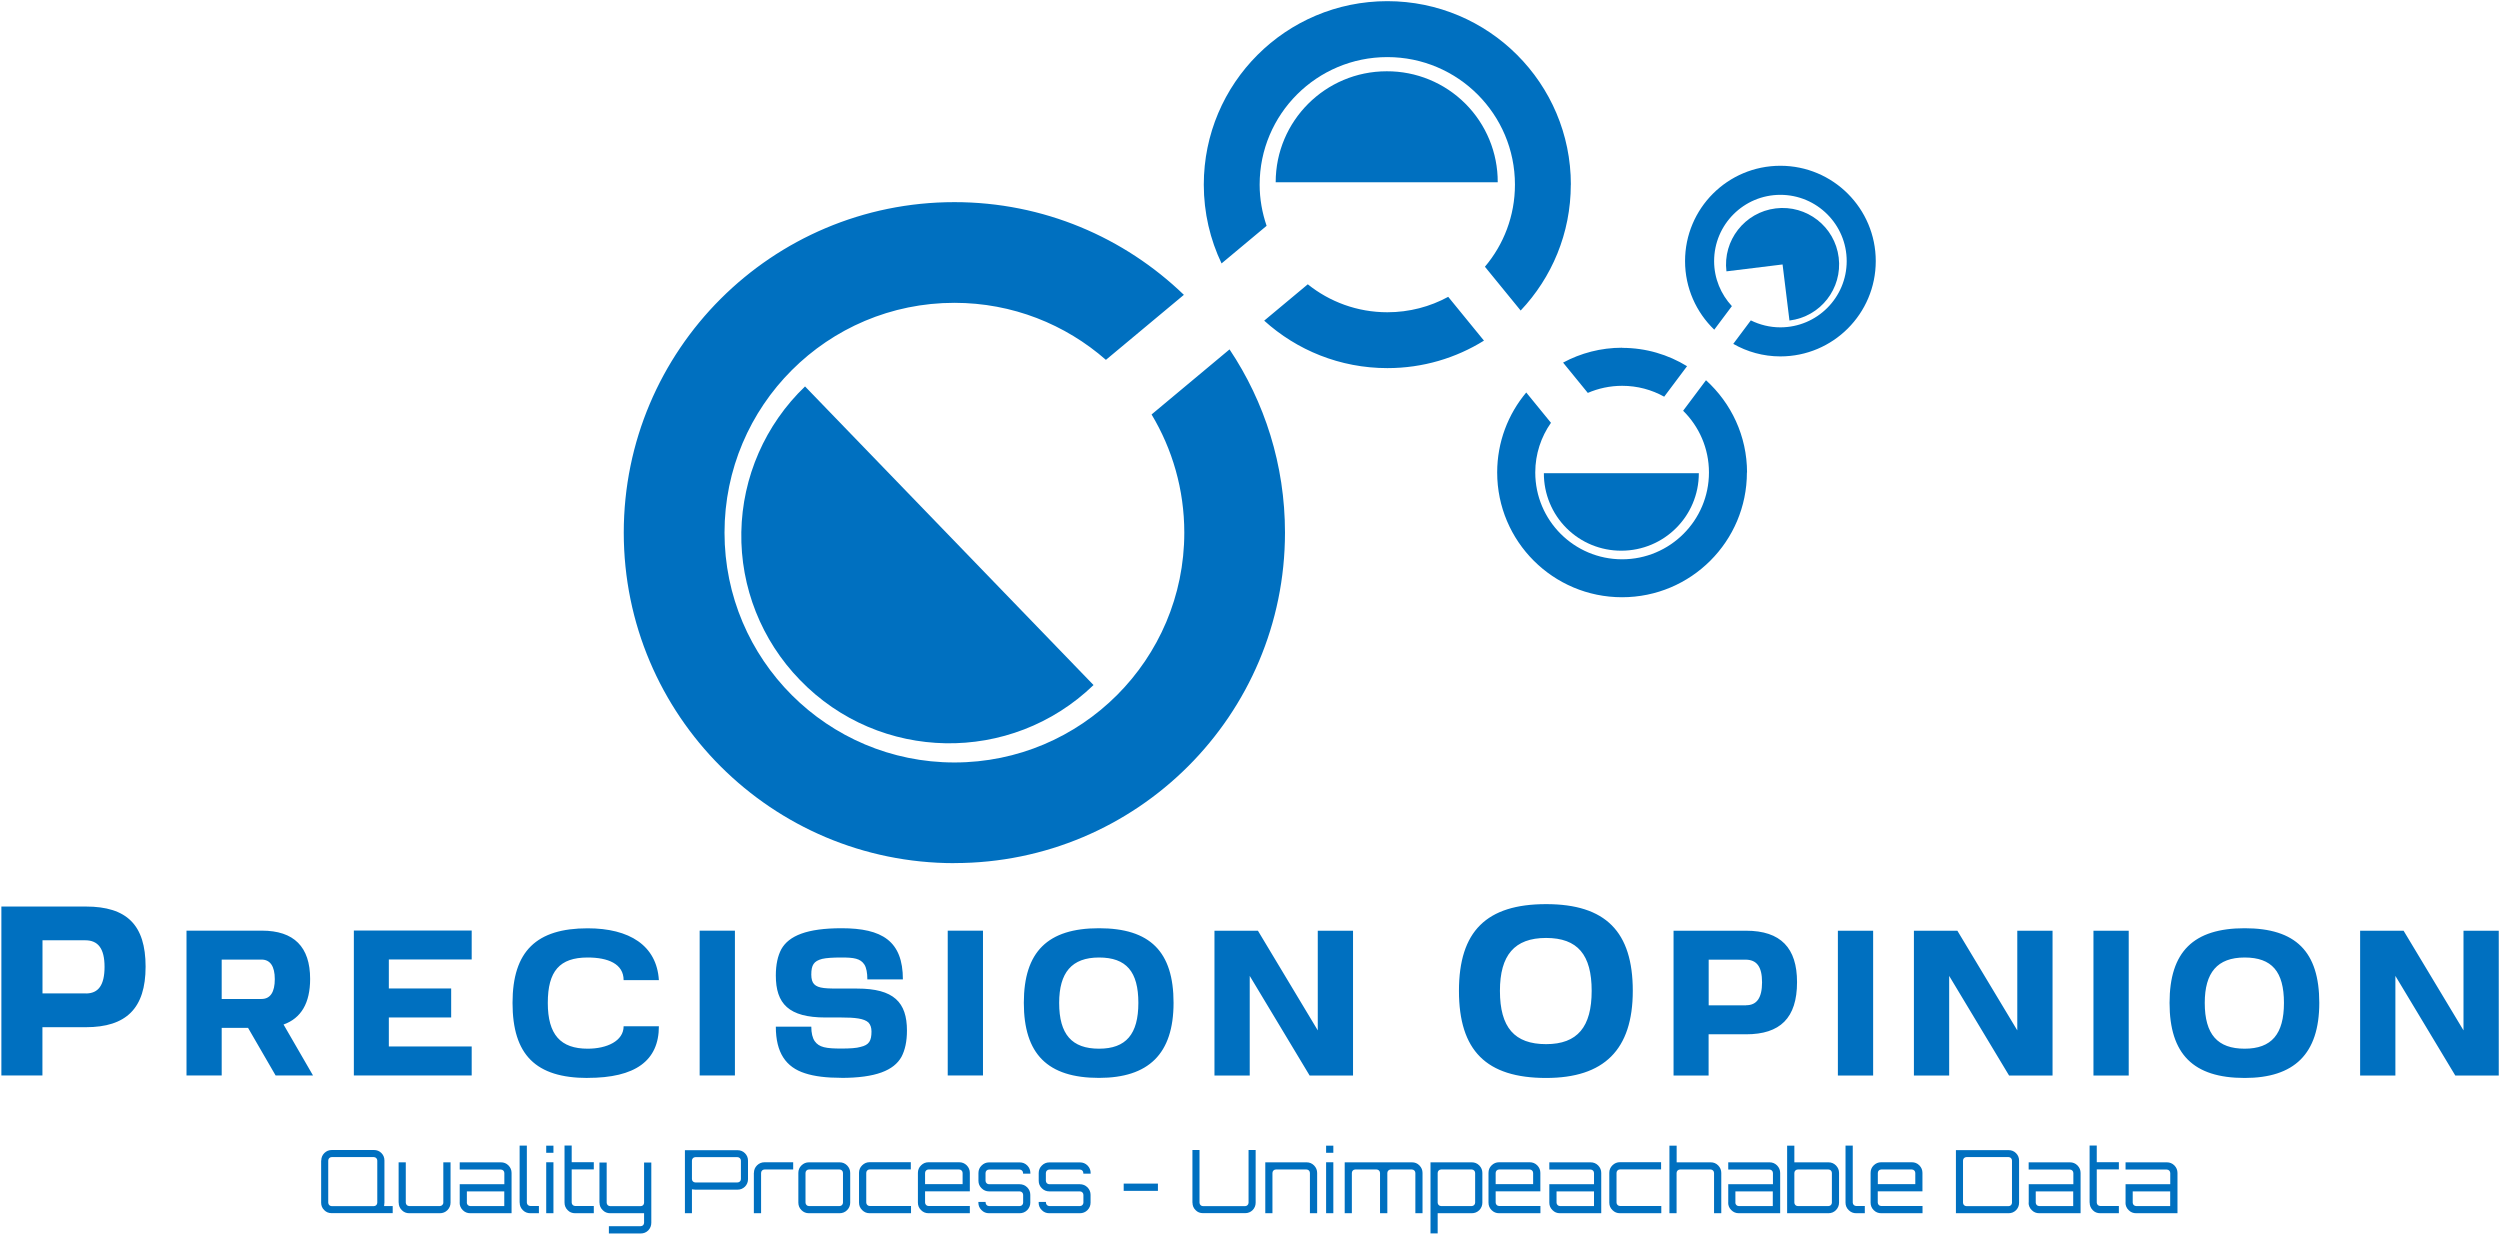 <?xml version="1.0" encoding="UTF-8"?><svg id="Layer_1" xmlns="http://www.w3.org/2000/svg" xmlns:xlink="http://www.w3.org/1999/xlink" viewBox="0 0 363 179.25"><defs><style>.cls-1{fill:none;}.cls-2{fill:#0070c0;}.cls-3{clip-path:url(#clippath);}</style><clipPath id="clippath"><rect class="cls-1" x=".18" y=".17" width="362.67" height="178.92"/></clipPath></defs><path class="cls-2" d="M138.58,125.33c-26.52,0-48.01-21.48-48.01-47.99s21.49-47.99,48.01-47.99c12.94,0,24.68,5.13,33.32,13.46l-11.32,9.44c-5.88-5.15-13.57-8.28-22-8.28-18.44,0-33.38,14.94-33.38,33.37s14.95,33.37,33.38,33.37,33.38-14.94,33.38-33.37c0-6.28-1.74-12.14-4.75-17.16l11.32-9.45c5.09,7.62,8.05,16.76,8.05,26.6,0,26.5-21.49,47.99-48.01,47.99M210.28,43.1c-2.63,1.43-5.64,2.24-8.83,2.24-4.38,0-8.39-1.52-11.56-4.06l-6.33,5.28c4.73,4.28,11,6.89,17.89,6.89,5.15,0,9.95-1.46,14.02-3.99l-5.19-6.36h0ZM228.09,26.81c0-14.71-11.93-26.64-26.65-26.64-14.72,0-26.65,11.92-26.65,26.64,0,4.1.93,7.98,2.58,11.44l6.54-5.46c-.64-1.88-1.01-3.89-1.01-5.98,0-10.23,8.3-18.52,18.54-18.52s18.53,8.29,18.53,18.52c0,4.55-1.64,8.7-4.36,11.92l5.19,6.36c4.51-4.77,7.28-11.2,7.28-18.29h0ZM235.54,50.49c-3.1,0-6.02.78-8.58,2.16l3.59,4.4c1.53-.66,3.22-1.03,4.99-1.03,2.21,0,4.29.57,6.1,1.58l3.32-4.43c-2.75-1.68-5.96-2.66-9.42-2.66h0ZM253.67,68.61c0-5.31-2.3-10.08-5.96-13.4l-3.32,4.43c2.31,2.28,3.75,5.45,3.75,8.96,0,6.96-5.65,12.61-12.61,12.61s-12.61-5.64-12.61-12.61c0-2.68.85-5.17,2.28-7.21l-3.59-4.4c-2.63,3.14-4.22,7.19-4.22,11.61,0,10.01,8.12,18.12,18.13,18.12s18.13-8.11,18.13-18.12ZM248.89,37.91c0-5.31,4.31-9.62,9.62-9.62s9.63,4.31,9.63,9.62-4.31,9.62-9.63,9.62c-1.54,0-2.99-.37-4.29-1.01l-2.55,3.41c2.01,1.15,4.35,1.82,6.84,1.82,7.65,0,13.85-6.2,13.85-13.84s-6.2-13.84-13.85-13.84-13.84,6.19-13.84,13.84c0,3.91,1.63,7.44,4.24,9.96l2.56-3.42c-1.59-1.72-2.58-4.01-2.58-6.54Z"/><path class="cls-2" d="M356.51,156.17h6.31v-21.03h-5.12v14.47l-8.7-14.47h-6.31v21.03h5.12v-14.47l8.7,14.47ZM320.13,145.62c0-4.39,1.82-6.59,5.79-6.59s5.71,2.06,5.71,6.59-1.79,6.65-5.71,6.65-5.79-2.06-5.79-6.65ZM325.93,156.52c7.18,0,10.83-3.47,10.83-10.9s-3.4-10.84-10.83-10.84-10.91,3.4-10.91,10.84,3.44,10.9,10.91,10.9ZM303.97,156.17h5.12v-21.03h-5.12v21.03ZM291.72,156.17h6.31v-21.03h-5.12v14.47l-8.7-14.47h-6.31v21.03h5.12v-14.47l8.7,14.47ZM266.86,156.17h5.12v-21.03h-5.12v21.03ZM253.54,145.97h-5.44v-6.63h5.33c1.65,0,2.42,1.02,2.42,3.29s-.77,3.33-2.31,3.33ZM243.01,156.17h5.08v-5.99h5.44c4.94,0,7.4-2.35,7.4-7.58,0-4.94-2.35-7.46-7.4-7.46h-10.53v21.03ZM217.79,143.87c0-5.16,2.1-7.68,6.7-7.68s6.62,2.46,6.62,7.68-2.04,7.74-6.62,7.74-6.7-2.42-6.7-7.74ZM224.5,156.52c8.38,0,12.58-4.07,12.58-12.65s-3.93-12.59-12.58-12.59-12.66,3.92-12.66,12.59,3.96,12.65,12.66,12.65ZM190.15,156.17h6.31v-21.03h-5.12v14.47l-8.69-14.47h-6.31v21.03h5.12v-14.47l8.7,14.47ZM153.79,145.62c0-4.39,1.82-6.59,5.79-6.59s5.71,2.06,5.71,6.59-1.78,6.65-5.71,6.65-5.79-2.06-5.79-6.65ZM159.57,156.51c7.19,0,10.83-3.47,10.83-10.9s-3.4-10.83-10.83-10.83-10.91,3.4-10.91,10.83,3.44,10.9,10.91,10.9ZM137.61,156.16h5.12v-21.03h-5.12v21.03ZM122.15,156.51c5.02,0,7.64-1.09,8.74-3.05.52-.98.8-2.24.8-3.82,0-4.1-1.9-6.1-7.23-6.1h-2.31c-2.11,0-3.33,0-3.93-.63-.28-.28-.42-.74-.42-1.4,0-1.37.35-1.96,1.58-2.28.6-.14,1.55-.2,2.81-.2,1.78,0,2.74.13,3.33,1.04.28.46.42,1.19.42,2.14h5.16c0-5.58-3.02-7.43-8.91-7.43-5.02,0-7.64,1.09-8.74,3.04-.52.98-.8,2.24-.8,3.82,0,4.1,1.86,6.1,7.22,6.1h2.28c2,0,3.33.14,3.96.74.28.31.43.73.43,1.29,0,1.36-.35,1.96-1.58,2.24-.59.18-1.55.24-2.81.24-2.21,0-3.22-.17-3.86-1.08-.31-.46-.49-1.16-.49-2.1h-5.15c0,3.79,1.47,5.89,4.24,6.77,1.37.45,3.12.66,5.26.66h0ZM101.59,156.16h5.12v-21.03h-5.12v21.03ZM85.33,156.51c6.91,0,10.34-2.48,10.34-7.5h-5.12c0,2.14-2.42,3.26-5.22,3.26-3.93,0-5.79-2.03-5.79-6.65s1.72-6.59,5.79-6.59c2.94,0,5.22.91,5.22,3.29h5.12c-.31-5.04-4.28-7.53-10.34-7.53-7.4,0-10.91,3.29-10.91,10.83s3.37,10.9,10.91,10.9ZM51.38,156.16h17.11v-4.21h-12.03v-4.21h9.05v-4.21h-9.05v-4.21h12.03v-4.21h-17.11v21.03ZM37.97,145.05h-5.78v-5.72h5.78c1.27,0,1.93.98,1.93,2.84s-.63,2.88-1.93,2.88ZM27.07,156.16h5.12v-6.91s3.83,0,3.83,0l4,6.91h5.43l-4.28-7.4c2.56-.91,3.86-3.12,3.86-6.62,0-4.66-2.35-7.01-7.01-7.01h-10.94v21.03h0ZM12.48,144.24h-6.31v-7.71h6.21c1.86,0,2.8,1.19,2.8,3.86s-.91,3.86-2.7,3.86h0ZM.2,156.16h5.96v-7.01h6.31c5.85,0,8.67-2.73,8.67-8.79s-2.73-8.73-8.67-8.73H.2v24.54Z"/><g class="cls-3"><path class="cls-2" d="M309.67,174.62v-1.63h5.44v2.13h-4.94c-.27,0-.5-.22-.5-.5ZM308.62,174.62c0,.43.15.79.46,1.09.3.31.66.45,1.09.45h6v-5.85c0-.42-.15-.78-.45-1.09-.31-.31-.68-.45-1.1-.45h-5.99v1.05h5.99c.27,0,.5.22.5.5v1.63h-6.49v2.68h0ZM303.42,174.62c0,.43.15.79.44,1.09.29.31.66.45,1.09.45h2.71v-1.05h-2.71c-.27,0-.5-.22-.5-.5v-4.81h3.21v-1.05h-3.21v-2.42h-1.04v8.27ZM295.59,174.62v-1.63h5.44v2.13h-4.94c-.27,0-.5-.22-.5-.5ZM294.55,174.62c0,.43.15.79.46,1.09.3.31.66.45,1.09.45h6v-5.85c0-.42-.15-.78-.45-1.09-.31-.31-.68-.45-1.1-.45h-5.99v1.05h5.99c.27,0,.5.22.5.5v1.63h-6.48v2.68h0ZM285.03,174.63v-6.12c0-.28.22-.5.5-.5h6.12c.27,0,.49.22.49.5v6.12c0,.28-.22.5-.49.5h-6.12c-.28,0-.5-.22-.5-.5ZM284,176.16h7.65c.43,0,.78-.15,1.08-.44.29-.3.44-.66.44-1.08v-6.12c0-.43-.15-.78-.44-1.08-.3-.3-.66-.44-1.08-.44h-7.65v9.18ZM272.66,171.94v-1.63c0-.28.22-.5.5-.5h4.44c.27,0,.5.22.5.5v1.63h-5.43ZM271.61,170.31v4.31c0,.43.15.79.45,1.09.31.31.66.45,1.09.45h6v-1.05h-6c-.27,0-.5-.22-.5-.5v-1.63h6.49v-2.68c0-.42-.15-.78-.45-1.09-.31-.31-.67-.45-1.1-.45h-4.44c-.43,0-.78.15-1.09.45-.31.3-.45.67-.45,1.09h0ZM267.97,174.62c0,.43.15.79.46,1.09.31.31.66.45,1.09.45h1.25v-1.05h-1.25c-.27,0-.5-.22-.5-.5v-8.27h-1.05v8.27ZM260.54,174.62v-4.31c0-.28.23-.5.5-.5h4.45c.27,0,.5.22.5.5v4.31c0,.28-.22.5-.5.5h-4.45c-.27,0-.5-.22-.5-.5ZM259.49,176.16h6c.43,0,.79-.15,1.09-.45.29-.31.45-.67.45-1.09v-4.31c0-.42-.15-.78-.45-1.09-.31-.31-.67-.45-1.09-.45h-4.95v-2.42h-1.05v9.82h0ZM251.98,174.62v-1.63h5.43v2.13h-4.94c-.27,0-.5-.22-.5-.5ZM250.93,174.62c0,.43.15.79.46,1.09.31.31.66.45,1.09.45h6v-5.85c0-.42-.15-.78-.45-1.09-.31-.31-.68-.45-1.1-.45h-5.99v1.05h5.99c.27,0,.5.22.5.5v1.63h-6.49v2.68h0ZM242.39,176.16h1.05v-5.85c0-.28.23-.5.5-.5h4.44c.27,0,.5.22.5.5v5.85h1.05v-5.85c0-.42-.15-.78-.45-1.09-.31-.31-.66-.45-1.09-.45h-4.94v-2.42h-1.05v9.82ZM233.67,170.31v4.31c0,.43.15.79.46,1.09.31.31.66.45,1.09.45h6v-1.05h-6c-.27,0-.5-.22-.5-.5v-4.31c0-.28.22-.5.5-.5h5.97v-1.05h-5.97c-.43,0-.78.15-1.09.45-.31.3-.46.67-.46,1.09ZM226.01,174.62v-1.63h5.44v2.13h-4.94c-.27,0-.5-.22-.5-.5ZM224.96,174.62c0,.43.15.79.46,1.09.3.31.66.45,1.08.45h6v-5.85c0-.42-.15-.78-.45-1.09-.31-.31-.68-.45-1.1-.45h-5.99v1.05h5.99c.28,0,.5.22.5.5v1.63h-6.49v2.68ZM217.17,171.94v-1.63c0-.28.22-.5.5-.5h4.44c.27,0,.5.22.5.5v1.63h-5.43ZM216.13,170.31v4.31c0,.43.15.79.45,1.09.31.31.66.45,1.09.45h6v-1.05h-6c-.27,0-.5-.22-.5-.5v-1.63h6.49v-2.68c0-.42-.15-.78-.45-1.09-.31-.31-.68-.45-1.1-.45h-4.44c-.43,0-.78.15-1.09.45-.31.3-.45.67-.45,1.09h0ZM208.75,174.62v-4.31c0-.28.23-.5.5-.5h4.44c.27,0,.5.22.5.5v4.31c0,.28-.23.5-.5.5h-4.44c-.27,0-.5-.22-.5-.5ZM207.7,179.09h1.05v-2.93h4.95c.43,0,.79-.15,1.1-.45.29-.31.44-.67.44-1.09v-4.31c0-.42-.15-.78-.45-1.09-.31-.31-.67-.45-1.09-.45h-5.99v10.32h0ZM195.23,176.16h1.06v-5.85c0-.28.22-.5.49-.5h3.1c.27,0,.5.22.5.5v5.85h1.06v-5.85c0-.28.23-.5.5-.5h3.06c.28,0,.51.22.51.5v5.85h1.04v-5.85c0-.42-.15-.78-.45-1.09-.3-.31-.66-.45-1.09-.45h-9.76v7.4h0ZM192.55,167.39h1.05v-1.04h-1.05v1.04ZM192.55,176.16h1.05v-7.4h-1.05v7.4ZM183.71,176.16h1.05v-5.85c0-.28.23-.5.5-.5h4.44c.28,0,.5.22.5.5v5.85h1.05v-5.85c0-.42-.15-.78-.45-1.09-.31-.31-.67-.45-1.09-.45h-5.99v7.4ZM173.15,174.63c0,.43.15.79.45,1.08.28.3.65.44,1.07.44h6.12c.43,0,.79-.15,1.09-.44.29-.3.44-.66.44-1.08v-7.65h-1.03v7.65c0,.28-.23.5-.5.5h-6.12c-.27,0-.5-.22-.5-.5v-7.65h-1.03v7.65ZM163.16,172.91h4.97v-1.05h-4.97v1.05ZM150.81,174.62c0,.43.15.79.46,1.09.3.31.66.45,1.09.45h4.44c.43,0,.8-.15,1.1-.45.3-.31.45-.67.45-1.09v-1.13c0-.42-.15-.78-.45-1.09-.31-.3-.68-.45-1.1-.45h-4.44c-.27,0-.5-.22-.5-.5v-1.13c0-.28.23-.5.5-.5h4.44c.28,0,.5.22.5.5v.1h1.06v-.1c0-.42-.15-.78-.45-1.09-.31-.31-.68-.45-1.1-.45h-4.44c-.43,0-.79.15-1.09.45-.31.3-.46.67-.46,1.09v1.13c0,.43.15.79.46,1.09.3.3.66.45,1.09.45h4.44c.27,0,.5.22.5.5v1.13c0,.28-.23.5-.5.5h-4.44c-.27,0-.5-.22-.5-.5v-.1h-1.05v.1h0ZM142.06,174.62c0,.43.15.79.46,1.09.3.31.66.45,1.08.45h4.45c.43,0,.8-.15,1.1-.45.3-.31.45-.67.45-1.09v-1.13c0-.42-.15-.78-.45-1.09-.31-.3-.68-.45-1.1-.45h-4.45c-.27,0-.5-.22-.5-.5v-1.13c0-.28.22-.5.5-.5h4.45c.27,0,.5.22.5.5v.1h1.06v-.1c0-.42-.15-.78-.45-1.09-.31-.31-.68-.45-1.1-.45h-4.45c-.42,0-.78.15-1.08.45-.31.3-.46.67-.46,1.09v1.13c0,.43.15.79.46,1.09.3.3.66.45,1.08.45h4.45c.27,0,.5.22.5.5v1.13c0,.28-.22.5-.5.5h-4.45c-.27,0-.5-.22-.5-.5v-.1h-1.05v.1h0ZM134.32,171.94v-1.63c0-.28.23-.5.5-.5h4.45c.27,0,.5.22.5.5v1.63h-5.44ZM133.28,170.31v4.31c0,.43.15.79.46,1.09.3.31.66.45,1.08.45h6v-1.05h-6c-.27,0-.5-.22-.5-.5v-1.63h6.5v-2.68c0-.42-.15-.78-.45-1.09-.31-.31-.68-.45-1.1-.45h-4.45c-.42,0-.78.15-1.08.45-.31.3-.46.67-.46,1.09ZM124.73,170.31v4.31c0,.43.15.79.46,1.09.31.31.66.45,1.09.45h6v-1.05h-6c-.27,0-.5-.22-.5-.5v-4.31c0-.28.22-.5.5-.5h5.97v-1.05h-5.97c-.43,0-.78.15-1.09.45-.31.3-.46.67-.46,1.09ZM116.96,174.62v-4.31c0-.28.22-.5.5-.5h4.44c.28,0,.5.22.5.5v4.31c0,.28-.22.5-.5.5h-4.44c-.27,0-.5-.22-.5-.5ZM115.92,170.31v4.31c0,.43.15.79.45,1.09.31.31.66.45,1.09.45h4.44c.44,0,.8-.15,1.1-.45s.45-.67.45-1.09v-4.31c0-.42-.15-.78-.45-1.09-.31-.31-.67-.45-1.1-.45h-4.44c-.43,0-.78.15-1.09.45-.31.3-.45.67-.45,1.09ZM109.46,170.31v5.85h1.05v-5.85c0-.28.22-.5.5-.5h4.16v-1.05h-4.16c-.42,0-.78.15-1.09.45-.3.3-.45.67-.45,1.09ZM100.47,171.21v-2.69c0-.28.22-.5.49-.5h6.12c.27,0,.5.22.5.5v2.69c0,.28-.23.48-.5.48h-6.12c-.27,0-.49-.21-.49-.48ZM99.44,176.16h1.03v-3.47c.26.03.42.05.49.05h6.12c.43,0,.79-.15,1.09-.44.29-.3.44-.66.44-1.08v-2.69c0-.43-.15-.78-.44-1.08-.3-.3-.66-.44-1.08-.44h-7.64v9.17h0ZM87.05,174.62c0,.43.15.79.46,1.09.3.31.66.45,1.08.45h4.93v1.38c0,.28-.21.5-.49.5h-4.62v1.06h4.62c.43,0,.8-.15,1.1-.45.29-.31.44-.68.44-1.1v-8.75h-1.05v5.83c0,.28-.21.5-.49.5h-4.44c-.27,0-.5-.22-.5-.5v-5.83h-1.05v5.83h0ZM81.97,174.62c0,.43.15.79.45,1.09.29.31.66.45,1.09.45h2.71v-1.05h-2.71c-.27,0-.5-.22-.5-.5v-4.81h3.21v-1.05h-3.21v-2.42h-1.04v8.27ZM79.31,167.39h1.05v-1.04h-1.05v1.04ZM79.31,176.16h1.05v-7.4h-1.05v7.4ZM75.46,174.62c0,.43.15.79.45,1.09.31.31.67.45,1.09.45h1.25v-1.05h-1.25c-.27,0-.5-.22-.5-.5v-8.27h-1.05v8.27ZM67.79,174.62v-1.63h5.43v2.13h-4.94c-.27,0-.5-.22-.5-.5ZM66.74,174.62c0,.43.15.79.45,1.09.31.31.67.45,1.09.45h6v-5.85c0-.42-.15-.78-.45-1.09-.31-.31-.67-.45-1.1-.45h-5.98v1.05h5.98c.28,0,.5.22.5.5v1.63h-6.48v2.68h0ZM57.89,174.62c0,.43.15.79.45,1.09.3.31.66.45,1.08.45h4.45c.43,0,.8-.15,1.1-.45.3-.31.45-.67.45-1.09v-5.85h-1.05v5.85c0,.28-.24.5-.51.5h-4.44c-.27,0-.5-.22-.5-.5v-5.85h-1.04v5.85h0ZM47.66,174.63v-6.12c0-.28.22-.5.5-.5h6.12c.27,0,.5.22.5.5v6.12c0,.28-.22.5-.5.5h-6.12c-.27,0-.5-.22-.5-.5ZM46.63,168.51v6.12c0,.43.15.79.45,1.08.29.3.65.44,1.08.44h8.86v-1.03h-1.25c.04-.26.05-.42.05-.5v-6.12c0-.43-.15-.78-.44-1.08-.3-.3-.66-.44-1.08-.44h-6.12c-.43,0-.78.15-1.08.44-.3.3-.45.66-.45,1.08Z"/></g><path class="cls-2" d="M250.68,39.4c-.55-4.49,2.65-8.59,7.15-9.14,4.5-.55,8.6,2.64,9.15,7.14.55,4.5-2.64,8.59-7.15,9.14l-1-8.14-8.15,1h0Z"/><path class="cls-2" d="M185.23,26.46c0-8.9,7.22-16.11,16.12-16.11,4.28-.02,8.39,1.67,11.42,4.7,3.02,3.02,4.72,7.13,4.7,11.41h-32.25Z"/><path class="cls-2" d="M246.67,68.72c0,6.21-5.03,11.24-11.25,11.24-2.99.01-5.85-1.16-7.97-3.28-2.11-2.11-3.29-4.98-3.28-7.97h22.5Z"/><path class="cls-2" d="M158.78,99.47c-11.98,11.56-31.07,11.23-42.63-.74-5.58-5.74-8.65-13.46-8.51-21.46.14-8,3.47-15.61,9.25-21.16l41.89,43.36Z"/><rect class="cls-1" x="0" y="0" width="363" height="179.25"/><rect class="cls-1" width="363" height="179.25"/></svg>